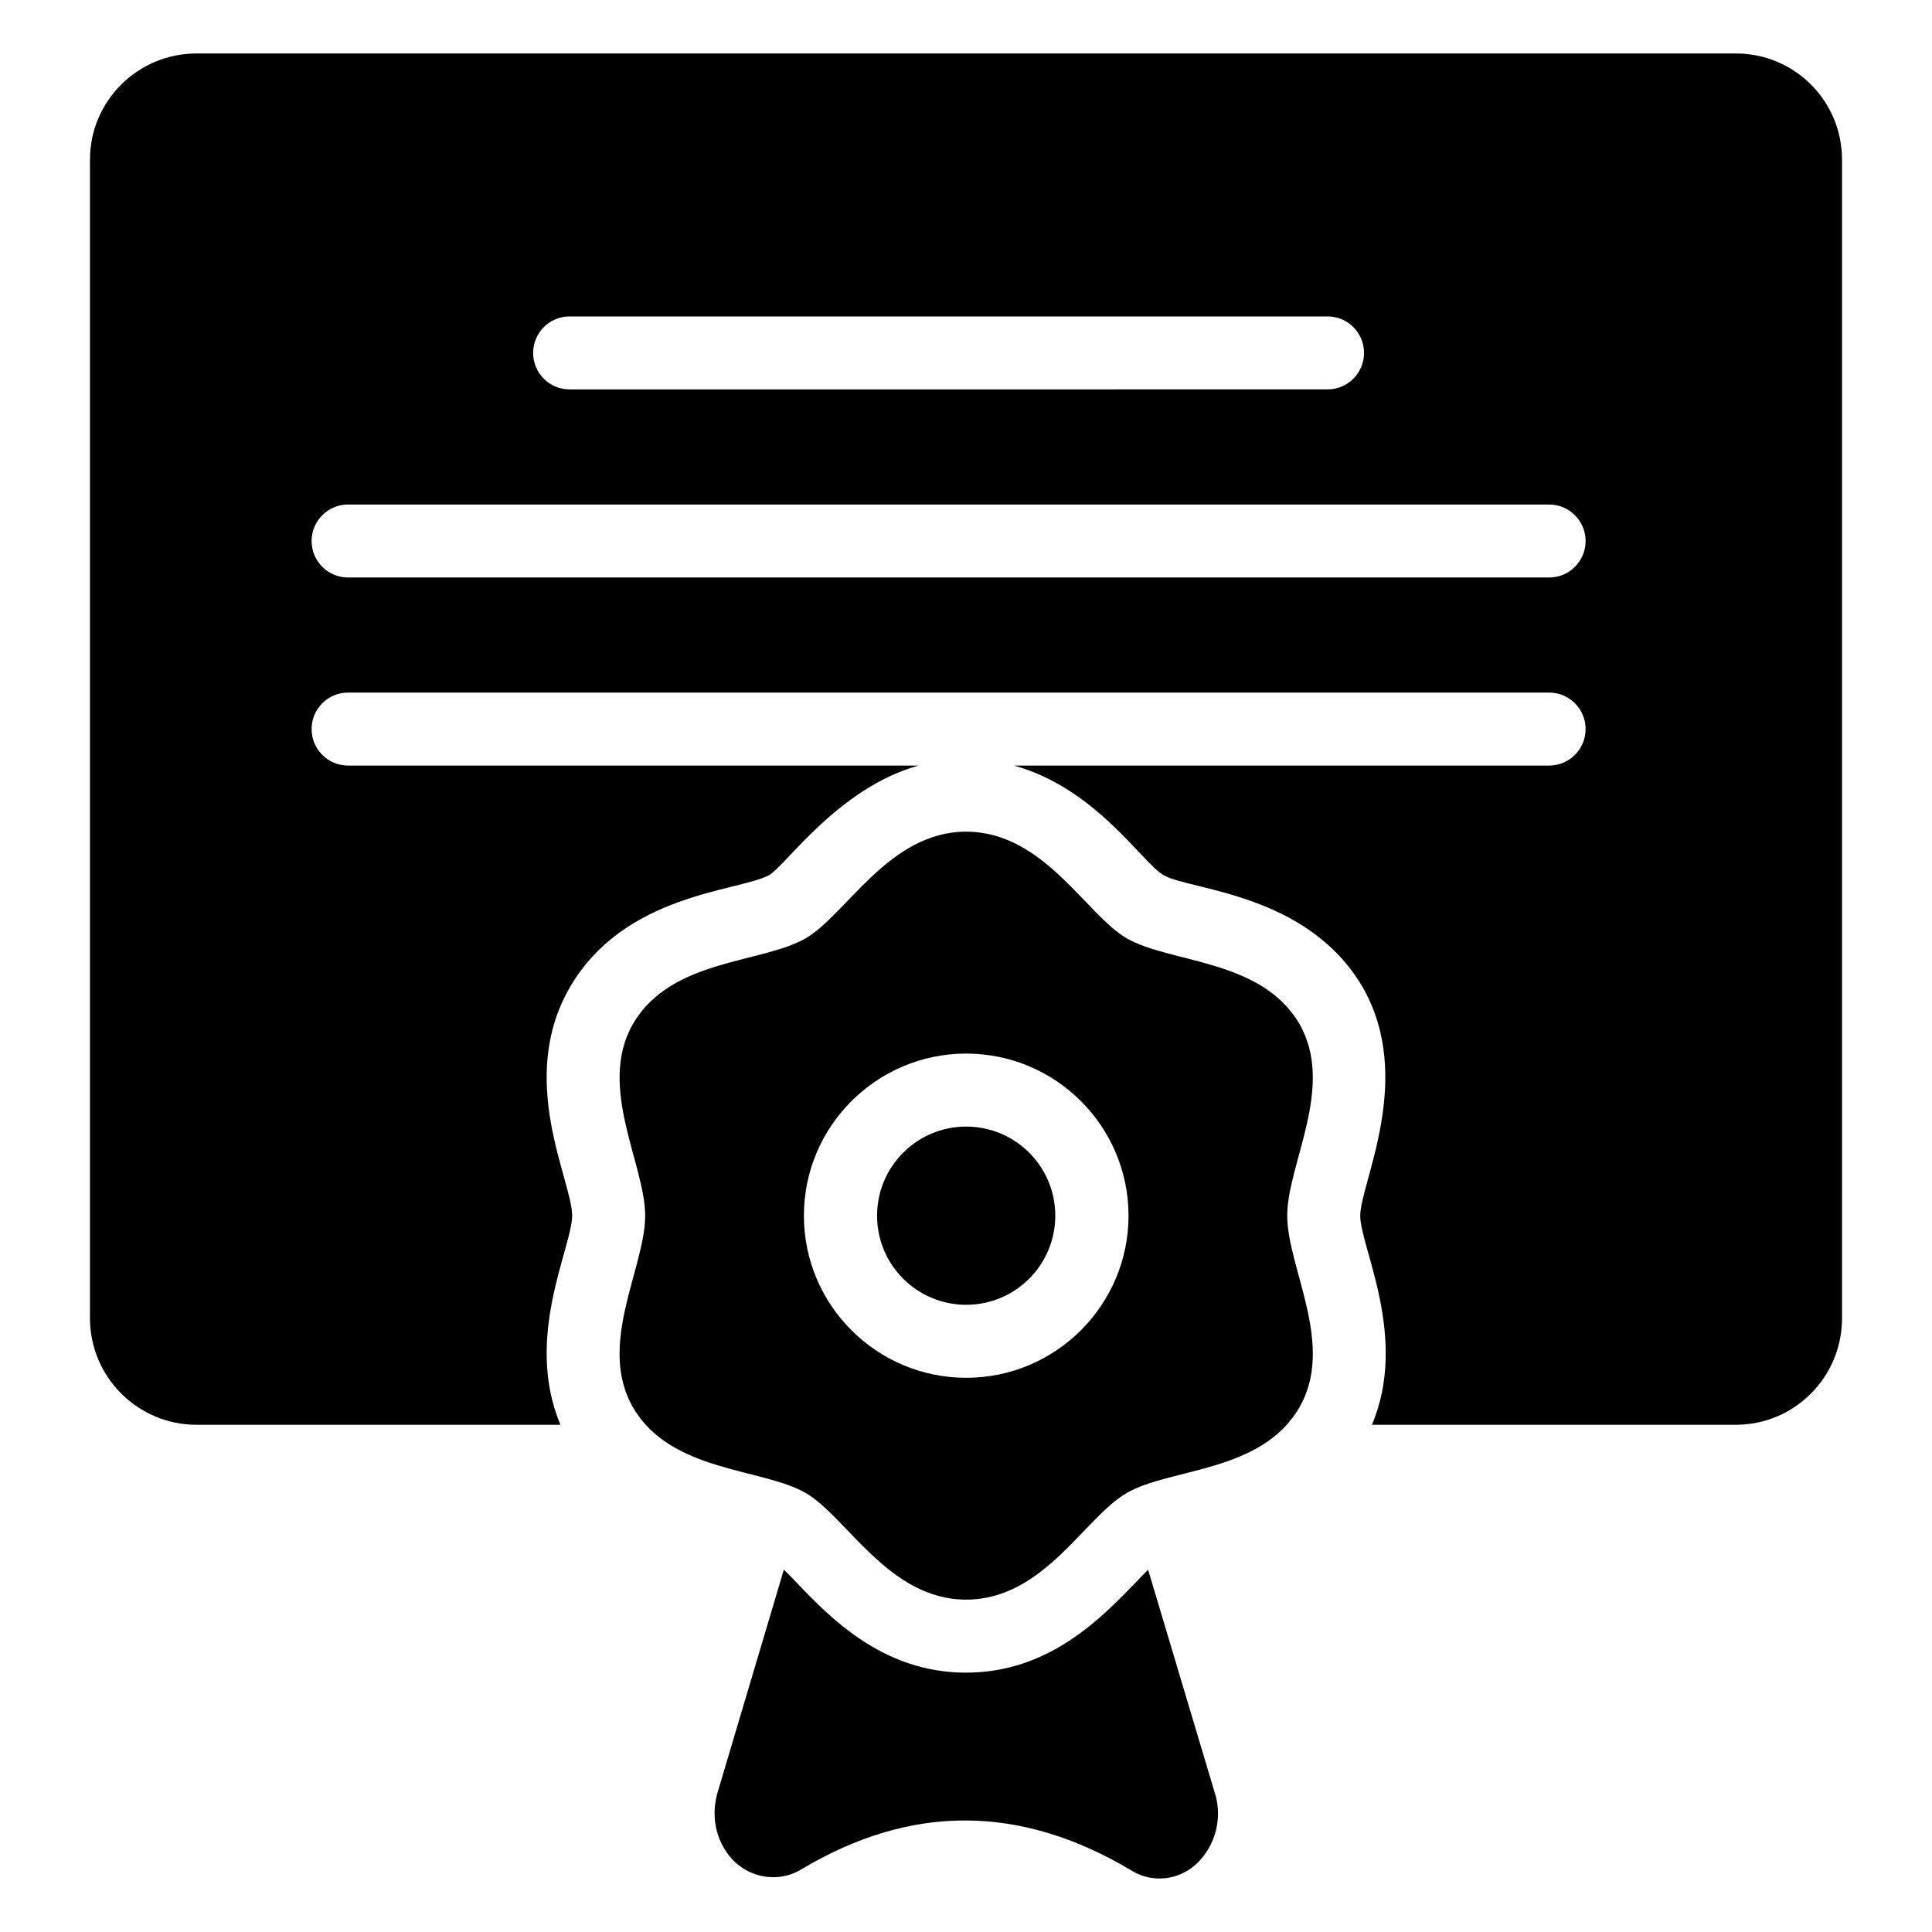 <?xml version="1.0" encoding="UTF-8"?>
<!-- Uploaded to: ICON Repo, www.iconrepo.com, Generator: ICON Repo Mixer Tools -->
<svg fill="#000000" width="800px" height="800px" version="1.1" viewBox="144 144 512 512" xmlns="http://www.w3.org/2000/svg">
 <g>
  <path d="m423.66 466.17c0 13.043-10.574 23.613-23.613 23.613-13.043 0-23.613-10.57-23.613-23.613 0-13.039 10.57-23.613 23.613-23.613 13.039 0 23.613 10.574 23.613 23.613"/>
  <path d="m488.32 415.28c-10.051-17.191-34.242-15.969-45.754-22.633-10.898-6.359-21.973-28.246-42.562-28.246-20.379 0-31.668 21.945-42.465 28.246-11.641 6.738-35.66 5.375-45.754 22.633-9.633 16.641 3.191 37.277 3.191 50.879 0 13.812-12.84 34.215-3.191 50.879 10.051 17.188 34.219 15.957 45.754 22.633 10.867 6.34 22.023 28.246 42.465 28.246 20.566 0 31.238-21.641 42.562-28.246 11.617-6.727 35.633-5.328 45.754-22.633 9.648-16.668-3.191-37.012-3.191-50.879-0.004-13.664 12.832-34.223 3.191-50.879zm-88.27 93.848c-23.719 0-43.008-19.27-43.008-42.961 0-23.688 19.289-42.957 43.008-42.957s43.02 19.27 43.02 42.957c0 23.691-19.301 42.961-43.02 42.961z"/>
  <path d="m604.01 158.17h-407.92c-15.574 0-28.246 12.574-28.246 28.148v307.02c0 15.574 12.672 28.246 28.246 28.246h96.441c-9.762-23.055 3.098-47.121 3.098-55.426 0-9.219-14.809-36.055-0.582-60.555 14.523-24.902 44.398-25.234 52.816-29.695 4.594-2.82 18.441-23.137 39.527-29.02l-151.14-0.004c-5.348 0-9.672-4.332-9.672-9.672 0-5.344 4.328-9.672 9.672-9.672h318.28c5.348 0 9.672 4.332 9.672 9.672 0 5.344-4.328 9.672-9.672 9.672h-141.79c21.723 6.019 33.969 25.812 39.598 29.02 6.754 4.059 37.953 4.551 52.719 29.602 13.984 24.215-0.582 52.121-0.582 60.652 0 8.297 12.863 32.367 3.098 55.426h96.441c15.574 0 28.148-12.672 28.148-28.246l-0.004-307.02c0-15.574-12.57-28.148-28.145-28.148zm-309.05 69.684h200.85c5.348 0 9.672 4.332 9.672 9.672 0 5.344-4.328 9.672-9.672 9.672l-200.85 0.004c-5.348 0-9.672-4.332-9.672-9.672 0-5.344 4.328-9.676 9.672-9.676zm259.57 69.191h-318.28c-5.348 0-9.672-4.332-9.672-9.672 0-5.344 4.328-9.672 9.672-9.672h318.28c5.348 0 9.672 4.332 9.672 9.672s-4.324 9.672-9.672 9.672z"/>
  <path d="m463.26 635.44c-4.844 6.789-13.203 8.039-19.25 4.352-29.598-17.703-58.617-17.797-87.832-0.289-6.387 3.773-14.801 2.031-19.348-4.254-3.484-4.738-4.356-10.93-2.516-16.734l17.41-58.523c1.062 0.969 2.031 2.031 2.898 2.902 9.285 9.77 23.312 24.375 45.367 24.375 22.055 0 35.891-14.508 45.176-24.086 0.871-0.969 1.934-2.031 3.098-3.191l17.602 58.91c1.844 5.512 0.879 11.801-2.606 16.539z"/>
 </g>
</svg>